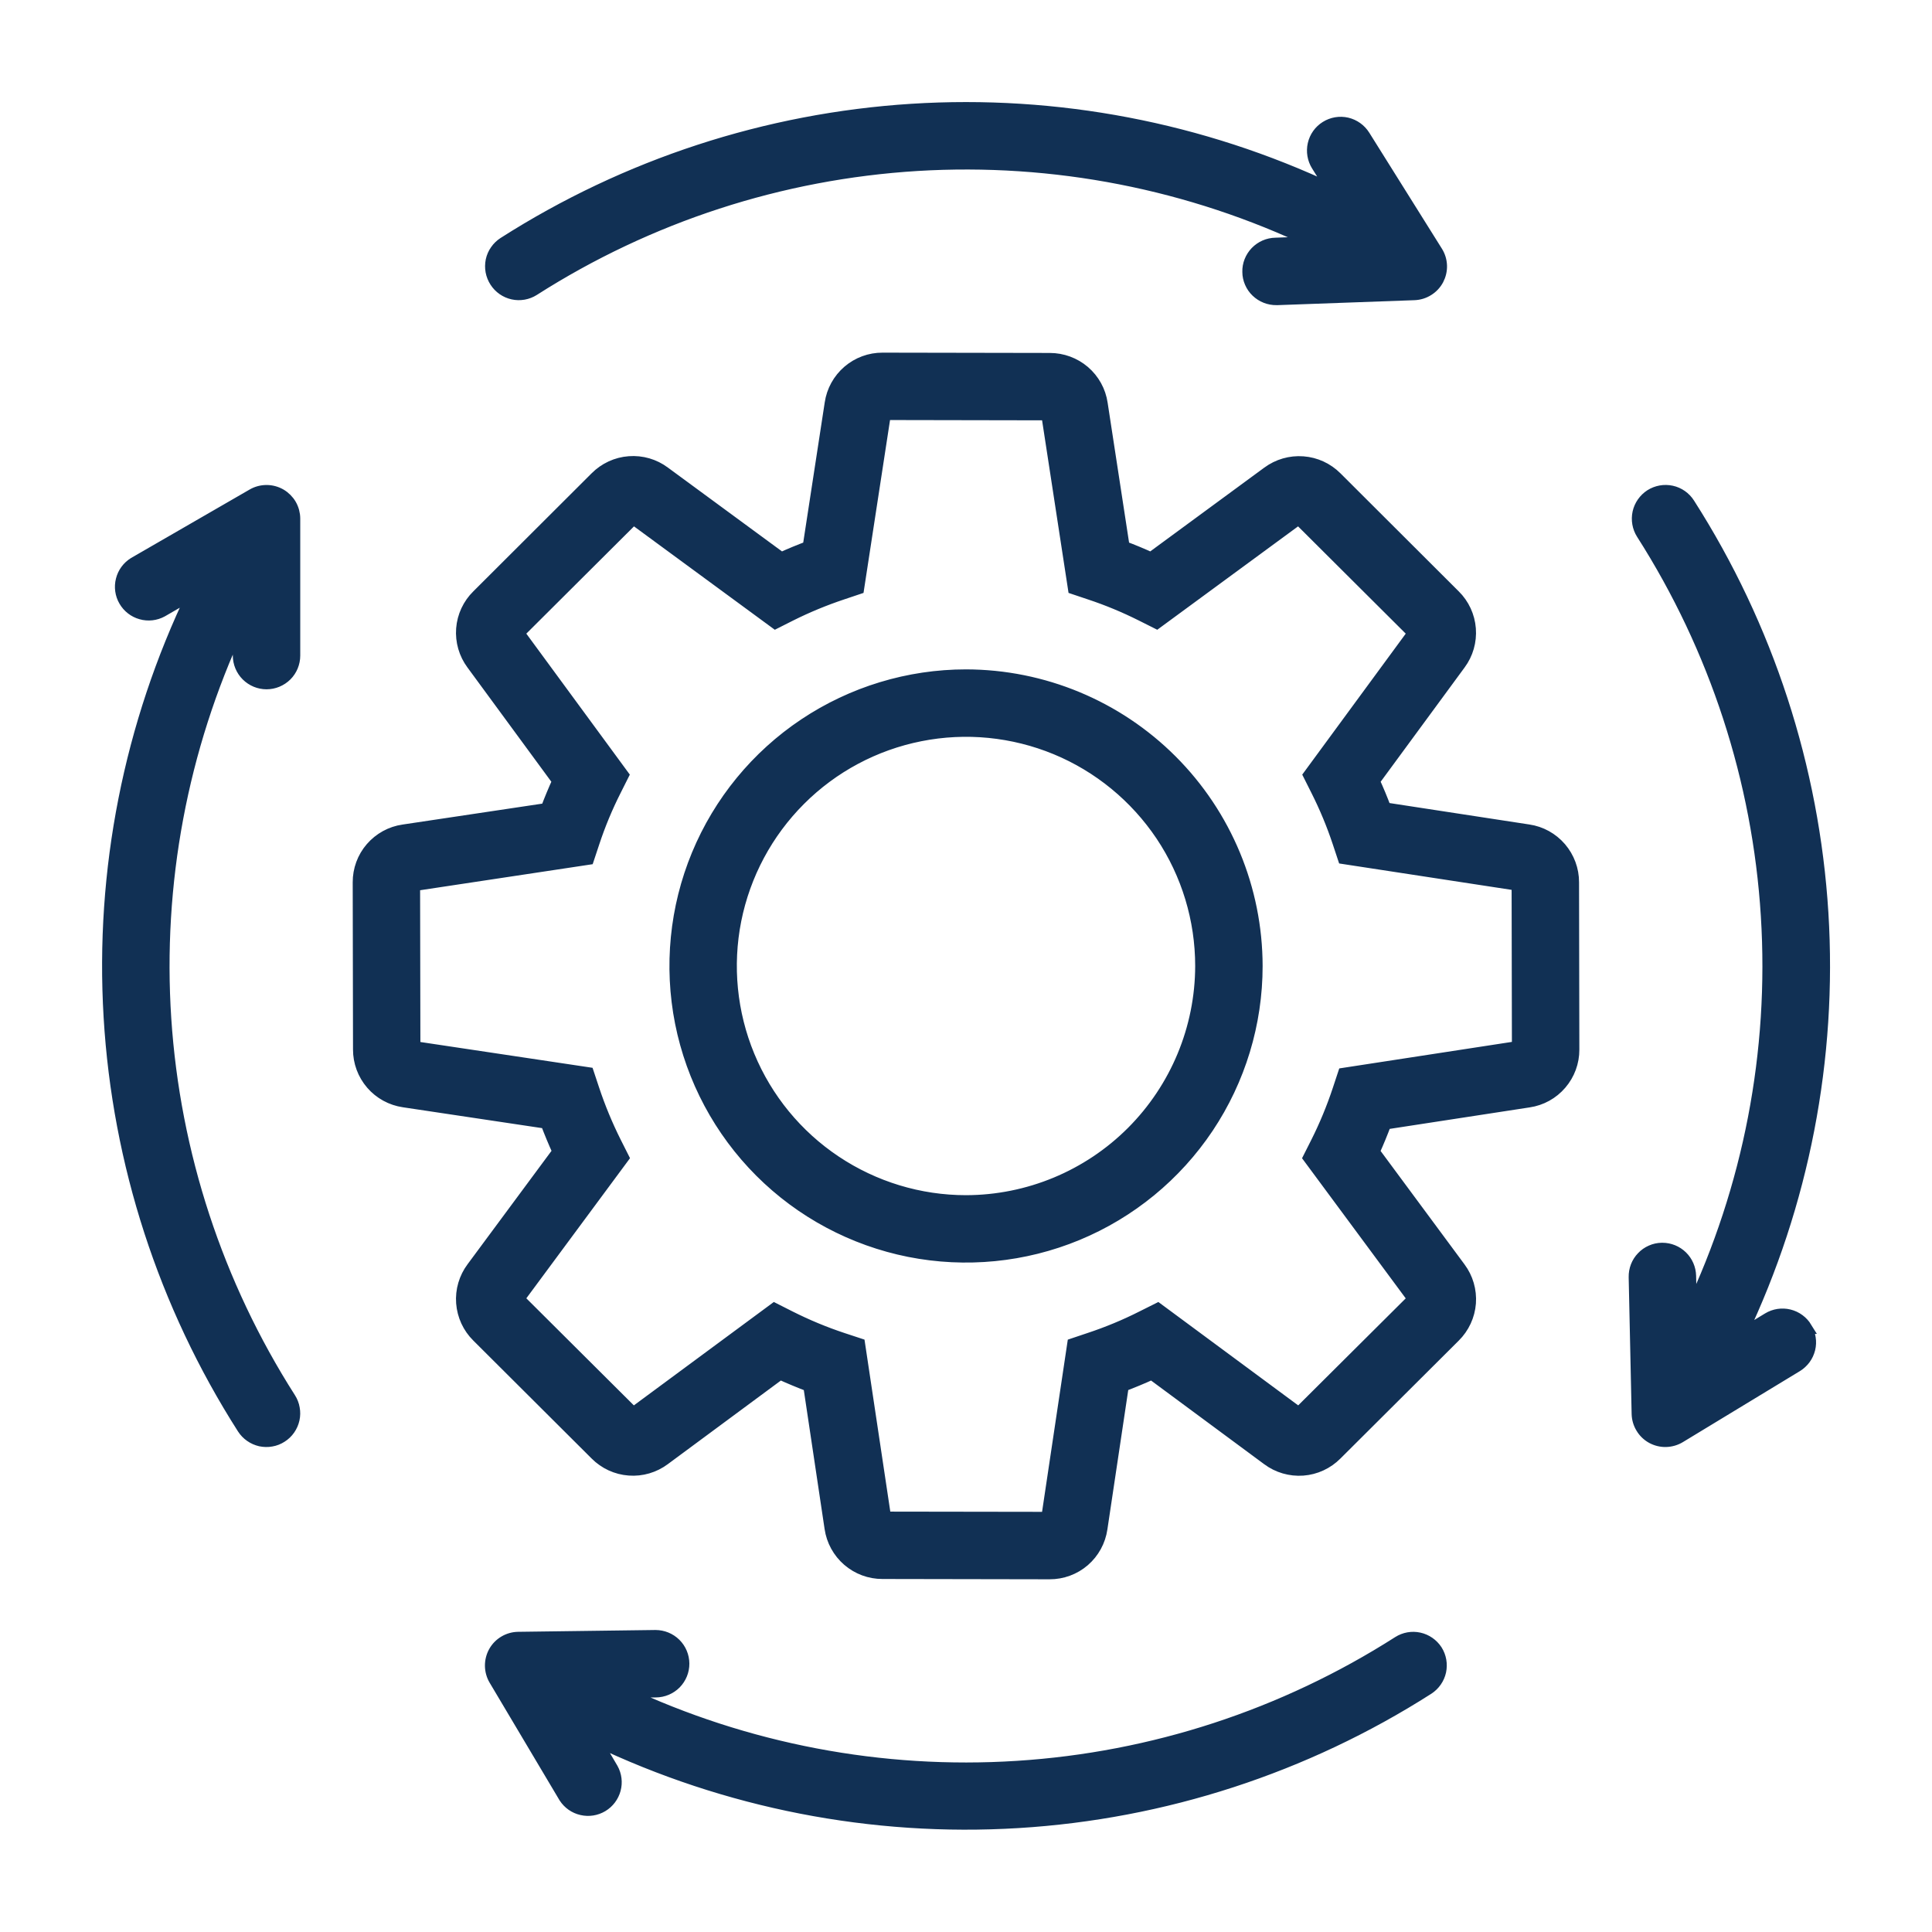 <svg width="32" height="32" viewBox="0 0 32 32" fill="none" xmlns="http://www.w3.org/2000/svg">
<path d="M25.316 13.755L22.942 13.391C22.885 13.238 22.822 13.086 22.753 12.936L24.178 10.996C24.302 10.829 24.361 10.622 24.345 10.414C24.329 10.207 24.239 10.011 24.09 9.865L22.131 7.91C21.984 7.763 21.789 7.673 21.582 7.658C21.374 7.642 21.168 7.702 21.001 7.825L19.064 9.248C18.915 9.18 18.764 9.117 18.611 9.06L18.247 6.685C18.217 6.479 18.113 6.291 17.955 6.155C17.797 6.02 17.596 5.946 17.388 5.946L14.618 5.941C14.41 5.94 14.209 6.014 14.051 6.15C13.893 6.286 13.789 6.474 13.759 6.68L13.394 9.06C13.241 9.117 13.089 9.18 12.94 9.248L11.003 7.825C10.836 7.7 10.629 7.64 10.421 7.656C10.213 7.671 10.017 7.762 9.87 7.91L7.911 9.865C7.762 10.011 7.671 10.206 7.655 10.414C7.639 10.622 7.699 10.829 7.823 10.996L9.247 12.936C9.178 13.088 9.113 13.243 9.054 13.401L6.683 13.756C6.476 13.785 6.288 13.889 6.151 14.047C6.015 14.204 5.941 14.406 5.942 14.615L5.947 17.382C5.946 17.59 6.021 17.792 6.157 17.95C6.293 18.108 6.482 18.211 6.688 18.241L9.051 18.595C9.112 18.757 9.178 18.916 9.25 19.074L7.825 20.999C7.7 21.166 7.639 21.374 7.655 21.582C7.671 21.79 7.761 21.986 7.91 22.133L9.87 24.087C10.017 24.235 10.212 24.325 10.42 24.34C10.628 24.356 10.834 24.295 11.001 24.171L12.921 22.751C13.08 22.823 13.241 22.89 13.404 22.952L13.757 25.312C13.787 25.518 13.891 25.707 14.049 25.843C14.207 25.979 14.408 26.054 14.617 26.053L17.383 26.058C17.592 26.059 17.794 25.985 17.952 25.849C18.11 25.712 18.213 25.524 18.243 25.317L18.597 22.951C18.759 22.89 18.92 22.823 19.078 22.751L20.998 24.171C21.165 24.296 21.372 24.356 21.58 24.341C21.788 24.326 21.984 24.235 22.131 24.087L24.09 22.135C24.239 21.988 24.33 21.792 24.346 21.584C24.361 21.375 24.301 21.168 24.176 21.001L22.752 19.076C22.822 18.922 22.886 18.766 22.945 18.608L25.321 18.243C25.527 18.213 25.715 18.109 25.85 17.951C25.986 17.793 26.06 17.592 26.059 17.384L26.054 14.614C26.055 14.406 25.98 14.205 25.845 14.047C25.709 13.889 25.522 13.785 25.316 13.755ZM22.258 17.786L22.17 18.052C22.071 18.35 21.951 18.641 21.81 18.922L21.683 19.174L23.415 21.515L21.512 23.409L19.176 21.682L18.922 21.809C18.638 21.953 18.343 22.075 18.041 22.175L17.776 22.264L17.346 25.141L14.66 25.137L14.229 22.264L13.962 22.176C13.659 22.076 13.364 21.953 13.078 21.809L12.827 21.682L10.489 23.409L8.586 21.514L10.318 19.173L10.191 18.921C10.049 18.637 9.927 18.343 9.827 18.041L9.739 17.776L6.863 17.345L6.858 14.659L9.741 14.224L9.83 13.956C9.928 13.659 10.048 13.37 10.189 13.091L10.315 12.84L8.586 10.485L10.491 8.587L12.843 10.314L13.093 10.188C13.369 10.05 13.655 9.932 13.948 9.834L14.213 9.745L14.656 6.857L17.346 6.862L17.788 9.745L18.053 9.834C18.346 9.931 18.631 10.05 18.907 10.188L19.158 10.314L21.51 8.587L23.415 10.485L21.686 12.84L21.812 13.091C21.951 13.367 22.07 13.653 22.168 13.947L22.256 14.212L25.137 14.653L25.142 17.343L22.258 17.786ZM16 11.187C15.049 11.187 14.118 11.47 13.327 11.998C12.535 12.527 11.918 13.279 11.554 14.158C11.19 15.037 11.095 16.005 11.28 16.939C11.466 17.872 11.924 18.73 12.597 19.403C13.27 20.076 14.128 20.534 15.061 20.72C15.995 20.905 16.963 20.81 17.842 20.446C18.721 20.082 19.473 19.465 20.002 18.674C20.531 17.882 20.813 16.952 20.813 16C20.811 14.724 20.303 13.501 19.401 12.599C18.499 11.697 17.276 11.189 16 11.187ZM16 19.896C15.23 19.896 14.477 19.667 13.836 19.239C13.195 18.811 12.696 18.203 12.401 17.491C12.106 16.779 12.029 15.995 12.179 15.24C12.33 14.484 12.701 13.79 13.246 13.245C13.79 12.7 14.485 12.329 15.24 12.179C15.996 12.028 16.779 12.106 17.491 12.4C18.203 12.695 18.811 13.195 19.24 13.835C19.668 14.476 19.896 15.229 19.896 16C19.894 17.032 19.483 18.022 18.753 18.753C18.023 19.483 17.033 19.894 16 19.896ZM4.873 8.591V10.858C4.873 10.98 4.825 11.097 4.739 11.183C4.653 11.268 4.536 11.317 4.415 11.317C4.293 11.317 4.177 11.268 4.091 11.183C4.005 11.097 3.956 10.98 3.956 10.858V10.371C3.009 12.402 2.59 14.639 2.737 16.874C2.885 19.11 3.595 21.273 4.8 23.161C4.833 23.212 4.855 23.269 4.865 23.328C4.876 23.387 4.875 23.448 4.862 23.507C4.849 23.566 4.824 23.622 4.79 23.671C4.755 23.721 4.711 23.763 4.66 23.795C4.609 23.828 4.553 23.85 4.493 23.86C4.434 23.871 4.373 23.869 4.314 23.857C4.255 23.843 4.2 23.819 4.15 23.784C4.101 23.75 4.059 23.706 4.026 23.655C2.721 21.611 1.96 19.266 1.816 16.845C1.672 14.423 2.149 12.005 3.203 9.82L2.681 10.122C2.576 10.179 2.453 10.193 2.338 10.16C2.223 10.128 2.125 10.052 2.065 9.948C2.005 9.845 1.988 9.722 2.018 9.606C2.047 9.49 2.12 9.391 2.222 9.328L4.186 8.194C4.255 8.154 4.334 8.133 4.415 8.133C4.495 8.133 4.574 8.154 4.644 8.194C4.714 8.235 4.772 8.293 4.812 8.362C4.852 8.432 4.873 8.511 4.873 8.591ZM23.792 27.338C23.857 27.441 23.878 27.564 23.853 27.682C23.827 27.8 23.755 27.903 23.654 27.969C21.615 29.271 19.278 30.032 16.863 30.179C14.448 30.326 12.036 29.855 9.854 28.811L10.14 29.297C10.198 29.401 10.213 29.523 10.182 29.638C10.151 29.752 10.077 29.851 9.975 29.912C9.873 29.973 9.751 29.992 9.636 29.965C9.52 29.939 9.419 29.868 9.354 29.768L8.196 27.82C8.155 27.751 8.133 27.672 8.132 27.592C8.131 27.512 8.151 27.432 8.19 27.362C8.229 27.292 8.286 27.233 8.356 27.192C8.425 27.151 8.503 27.129 8.584 27.128L10.85 27.098H10.857C10.978 27.098 11.095 27.145 11.182 27.231C11.268 27.316 11.317 27.432 11.318 27.554C11.319 27.675 11.271 27.792 11.186 27.879C11.1 27.965 10.984 28.014 10.862 28.015L10.322 28.022C12.357 28.981 14.602 29.409 16.848 29.265C19.093 29.122 21.265 28.411 23.162 27.2C23.264 27.135 23.387 27.113 23.505 27.139C23.623 27.165 23.726 27.237 23.792 27.338ZM29.913 21.994C29.944 22.046 29.965 22.103 29.974 22.162C29.984 22.222 29.981 22.283 29.967 22.341C29.952 22.4 29.927 22.455 29.891 22.504C29.855 22.552 29.811 22.593 29.759 22.625L27.821 23.801C27.753 23.842 27.674 23.865 27.593 23.867C27.513 23.869 27.433 23.849 27.363 23.811C27.292 23.772 27.233 23.715 27.192 23.646C27.15 23.578 27.127 23.499 27.125 23.419L27.076 21.153C27.075 21.092 27.085 21.033 27.107 20.976C27.129 20.92 27.161 20.869 27.203 20.826C27.244 20.782 27.294 20.747 27.349 20.723C27.404 20.698 27.464 20.685 27.524 20.684H27.534C27.654 20.684 27.769 20.731 27.855 20.815C27.941 20.899 27.99 21.013 27.993 21.133L28.005 21.708C28.973 19.671 29.406 17.421 29.265 15.169C29.125 12.918 28.414 10.74 27.2 8.838C27.135 8.736 27.113 8.611 27.139 8.492C27.165 8.374 27.238 8.27 27.34 8.204C27.443 8.139 27.567 8.117 27.686 8.143C27.805 8.169 27.909 8.242 27.974 8.345C29.274 10.379 30.034 12.711 30.184 15.121C30.333 17.531 29.867 19.939 28.828 22.119L29.287 21.84C29.391 21.777 29.515 21.758 29.633 21.787C29.751 21.816 29.852 21.891 29.915 21.994H29.913ZM8.209 4.662C8.176 4.611 8.153 4.554 8.142 4.495C8.131 4.436 8.132 4.375 8.144 4.315C8.157 4.256 8.181 4.2 8.216 4.151C8.25 4.101 8.294 4.059 8.345 4.026C10.374 2.731 12.698 1.971 15.1 1.819C17.502 1.667 19.903 2.126 22.079 3.154L21.817 2.737C21.753 2.634 21.732 2.509 21.759 2.391C21.786 2.272 21.859 2.169 21.962 2.105C22.065 2.04 22.19 2.019 22.308 2.046C22.427 2.074 22.529 2.147 22.594 2.25L23.797 4.171C23.84 4.239 23.864 4.317 23.867 4.398C23.87 4.478 23.851 4.558 23.814 4.629C23.776 4.7 23.72 4.76 23.652 4.802C23.584 4.845 23.506 4.869 23.425 4.872L21.16 4.954H21.143C21.083 4.955 21.023 4.944 20.967 4.922C20.911 4.9 20.86 4.867 20.816 4.825C20.773 4.784 20.738 4.734 20.714 4.678C20.69 4.623 20.677 4.564 20.677 4.504C20.675 4.443 20.686 4.384 20.708 4.328C20.73 4.272 20.763 4.221 20.805 4.177C20.847 4.134 20.897 4.099 20.952 4.075C21.007 4.051 21.067 4.038 21.127 4.037L21.754 4.014C19.712 3.036 17.454 2.595 15.194 2.732C12.934 2.87 10.747 3.582 8.839 4.8C8.737 4.865 8.613 4.887 8.495 4.861C8.377 4.835 8.274 4.763 8.209 4.662Z" fill="#113054" stroke="#113054" stroke-width="0.2"/>
</svg>

